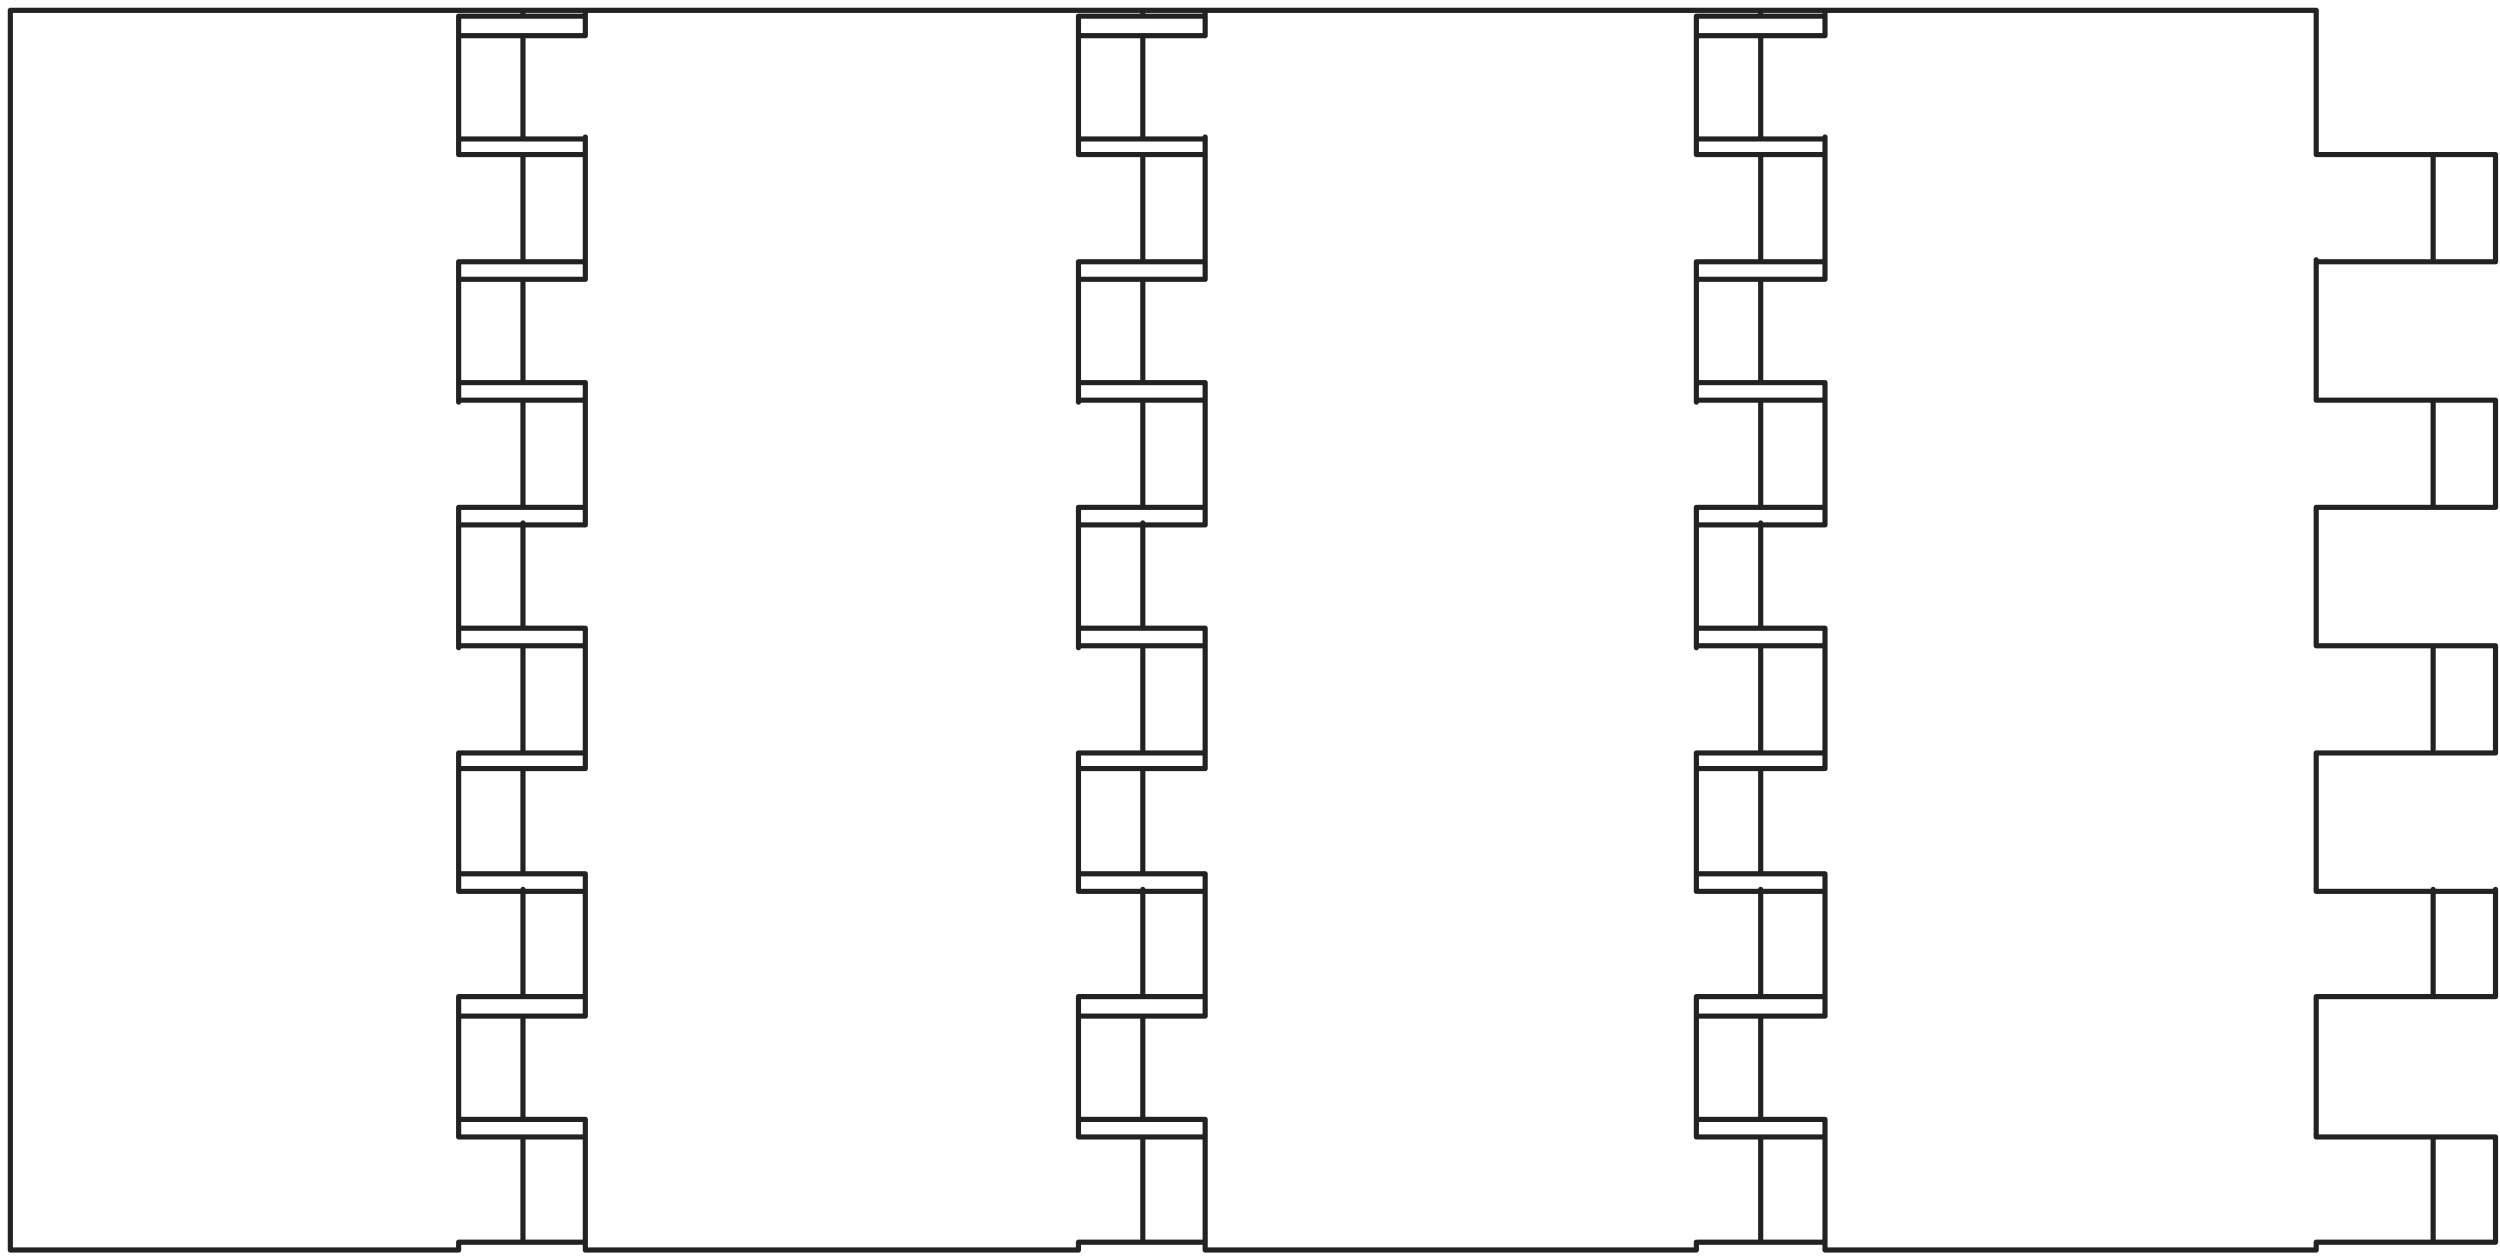 <svg width="242" height="122" viewBox="0 0 242 122" fill="none" xmlns="http://www.w3.org/2000/svg">
<path d="M164.208 1.566V14.962L176.472 14.962M176.66 1.566L164.396 1.566M164.396 3.453L176.66 3.453V1M176.66 49.113H164.396M164.208 38.736H176.472M176.66 25.34H164.396M164.396 50.811H176.66V37.038M164.208 37.038H176.472M164.396 27.038H176.66V13.264M164.208 25.34V38.925M164.208 26.094V36.283M164.208 13.453L176.472 13.453M176.66 62.509H164.396M176.472 72.887H164.208V86.283M176.66 86.283H164.396M176.472 96.472H164.208V110.057M176.66 110.057H164.396M164.396 60.811H176.66V74.396M164.208 74.396H176.472M164.396 84.585H176.66V98.359M164.208 62.509V49.113M164.208 62.698V52.509M164.208 85.34V75.34M176.472 98.359H164.208V108.358M164.396 108.358H176.66V121L224.208 121V120.245H241.566V110.057H224.208V96.472H241.566V86.094M116.66 1.566L104.396 1.566V14.962L116.66 14.962M104.396 3.453L116.66 3.453V1M116.66 49.113H104.396L104.396 62.509H116.66M104.396 38.736H116.66M116.66 25.34H104.396V38.925M104.396 50.811H116.66L116.66 37.038H104.396M104.396 27.038H116.66V13.264M104.396 26.094V36.283M104.396 13.453L116.66 13.453M116.66 72.887H104.396V86.283H116.66M116.66 96.472H104.396V110.057H116.66M104.396 60.811H116.66V74.396H104.396M104.396 84.585H116.66V98.359H104.396V108.358H116.66V121H164.208V120.245M104.396 62.698V52.509M104.396 85.34V75.34M56.66 1.566L44.396 1.566L44.396 14.962L56.66 14.962M44.396 3.453L56.66 3.453V1M56.66 49.113H44.396V62.509H56.66M44.396 38.736H56.66M56.66 25.34L44.396 25.34V38.925M44.396 50.811H56.66V37.038H44.396M44.396 27.038L56.66 27.038V13.264M44.396 26.094V36.283M44.396 13.453L56.66 13.453M56.66 72.887H44.396V86.283H56.66M56.66 120.245H44.396L44.396 121L1 121L1 1L224.208 1V1.566V14.962L241.566 14.962V25.34H224.208M56.66 96.472H44.396V110.057H56.66M44.396 60.811H56.66V74.396H44.396M44.396 84.585H56.66L56.66 98.359H44.396V108.358L56.66 108.358V121H104.396V120.245H116.66M44.396 62.698V52.509M44.396 85.34V75.34M176.66 120.245H164.396M224.208 25.151V38.736H241.566V49.113H224.208V62.509H241.566V72.887H224.208V86.283L241.566 86.283M50.623 120.245V110.057M50.623 96.472L50.623 86.094M50.623 72.887V62.509M50.623 49.113V38.736M50.623 25.34V14.962M50.623 1.566V1M50.623 13.453L50.623 3.453M50.623 108.358V98.359M50.623 84.585V74.396M50.623 60.811V50.623M50.623 37.038V27.038M110.623 120.245V110.057M110.623 96.472V86.094M110.623 72.887V62.509M110.623 49.113V38.736M110.623 25.34V14.962M110.623 1.566V1M110.623 13.453V3.453M110.623 108.358V98.359M110.623 84.585V74.396M110.623 60.811V50.623M110.623 37.038V27.038M170.434 120.245V110.057M170.434 96.472V86.094M170.434 72.887V62.509M170.434 49.113V38.736M170.434 25.34V14.962M170.434 1.566V1M170.434 13.453V3.453M170.434 108.358V98.359M170.434 84.585V74.396M170.434 60.811V50.623M170.434 37.038V27.038M235.528 25.151V14.962M235.528 120.057V110.057M235.528 96.283V86.094M235.528 72.509V62.509M235.528 48.925V38.925" stroke="#222222" stroke-width="0.5" stroke-miterlimit="10" stroke-linecap="round" stroke-linejoin="round"/>
</svg>
